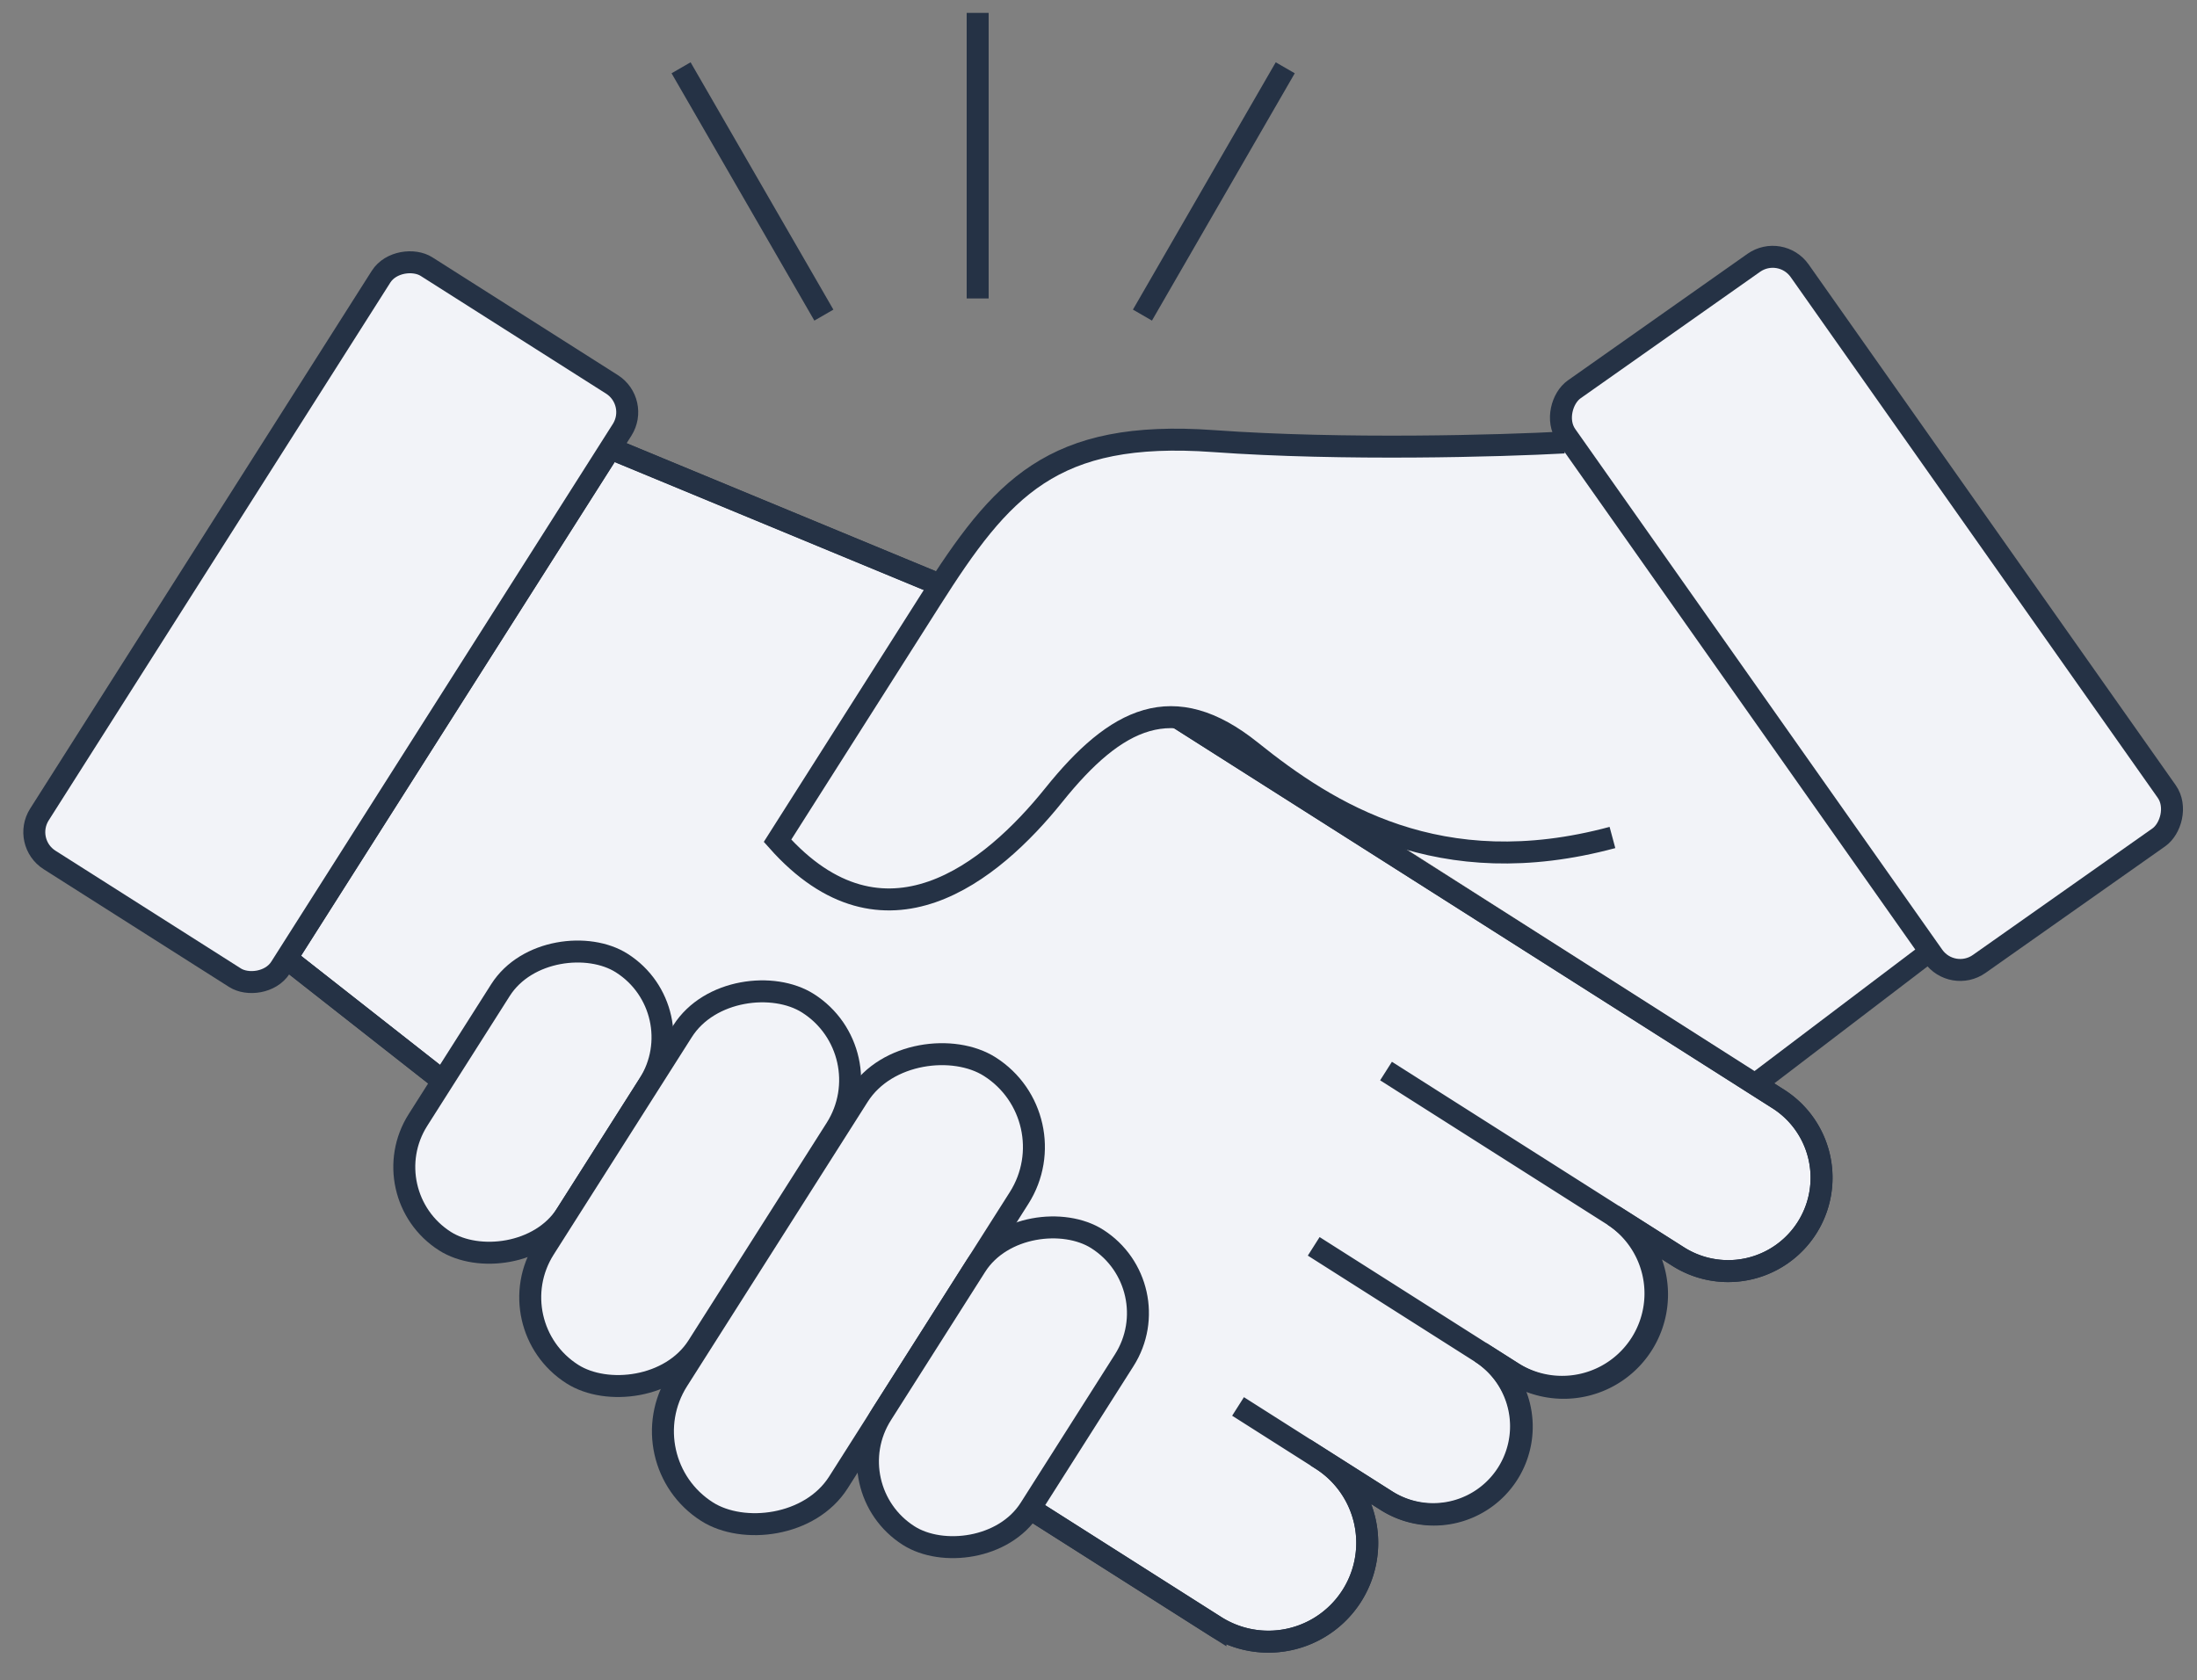<svg width="200" height="153" fill="none" xmlns="http://www.w3.org/2000/svg"><rect width="100%" height="100%" fill="#808080" stroke="none"/><path d="M110.649 148.074l-37.142-23.589-47.43-37.233 29.486-46.427L93.082 56.36l68.797 43.695a8.5 8.5 0 1 1-9.115 14.35l-5.909-3.753a8.5 8.5 0 1 1-9.114 14.35l-2.954-1.876a8 8 0 0 1-8.578 13.506l-5.909-3.753a9 9 0 0 1-9.651 15.194z" fill="#F2F3F8" stroke="#253245" stroke-width="2"/><path d="M55.563 40.824l37.519 15.537 68.797 43.694a8.5 8.5 0 0 1-9.115 14.35l-26.59-16.888 20.681 13.135a8.501 8.501 0 0 1-9.114 14.351l-18.149-11.527 15.195 9.65a8 8 0 1 1-8.578 13.506l-13.506-8.578 7.597 4.826a9 9 0 0 1-9.651 15.194l-37.142-23.59-47.43-37.232" stroke="#253245" stroke-width="2"/><rect x="33.763" y="108.72" width="30" height="16" rx="8" transform="rotate(-57.58 33.763 108.72)" fill="#F2F3F8" stroke="#253245" stroke-width="2"/><rect x="45.124" y="120.675" width="40" height="16.546" rx="8.273" transform="rotate(-57.58 45.124 120.675)" fill="#F2F3F8" stroke="#253245" stroke-width="2"/><rect x="57.054" y="132.99" width="48" height="17.328" rx="8.664" transform="rotate(-57.58 57.054 132.99)" fill="#F2F3F8" stroke="#253245" stroke-width="2"/><rect x="75.97" y="135.526" width="32" height="16" rx="8" transform="rotate(-57.58 75.97 135.526)" fill="#F2F3F8" stroke="#253245" stroke-width="2"/><rect x="1.982" y="76.689" width="64" height="26" rx="3" transform="rotate(-57.58 1.982 76.69)" fill="#F2F3F8" stroke="#253245" stroke-width="2"/><path d="M175.865 86.43L159.77 98.714" stroke="#253245" stroke-width="2"/><path d="M142.404 41.111l-.021-.176c-5.727.311-20.125.723-31.906-.126-14.727-1.06-19.324 4.312-25.757 14.442L70.78 77.197c9.671 10.886 19.483 2.898 25.153-4.163 3.95-4.92 9.066-8.862 14.066-7.213l49.719 31.695 14.711-11.125-31.429-45.57-.597.29z" fill="#F2F3F8"/><path d="M146.786 76.252c-15.719 4.232-25.849-2.201-32.91-7.87-7.061-5.67-12.274-3.058-17.943 4.003-5.67 7.061-15.481 15.049-25.152 4.163l13.938-21.946c6.434-10.13 11.03-15.502 25.757-14.441 11.782.848 26.18.437 31.906.125" stroke="#253245" stroke-width="2"/><rect x="162.102" y="22.202" width="64" height="26" rx="3" transform="rotate(54.824 162.102 22.202)" fill="#F2F3F8" stroke="#253245" stroke-width="2"/><path d="M104 28.689l13-22.517m-28 21v-26M75 28.69L62 6.172" stroke="#253245" stroke-width="2"/></svg>